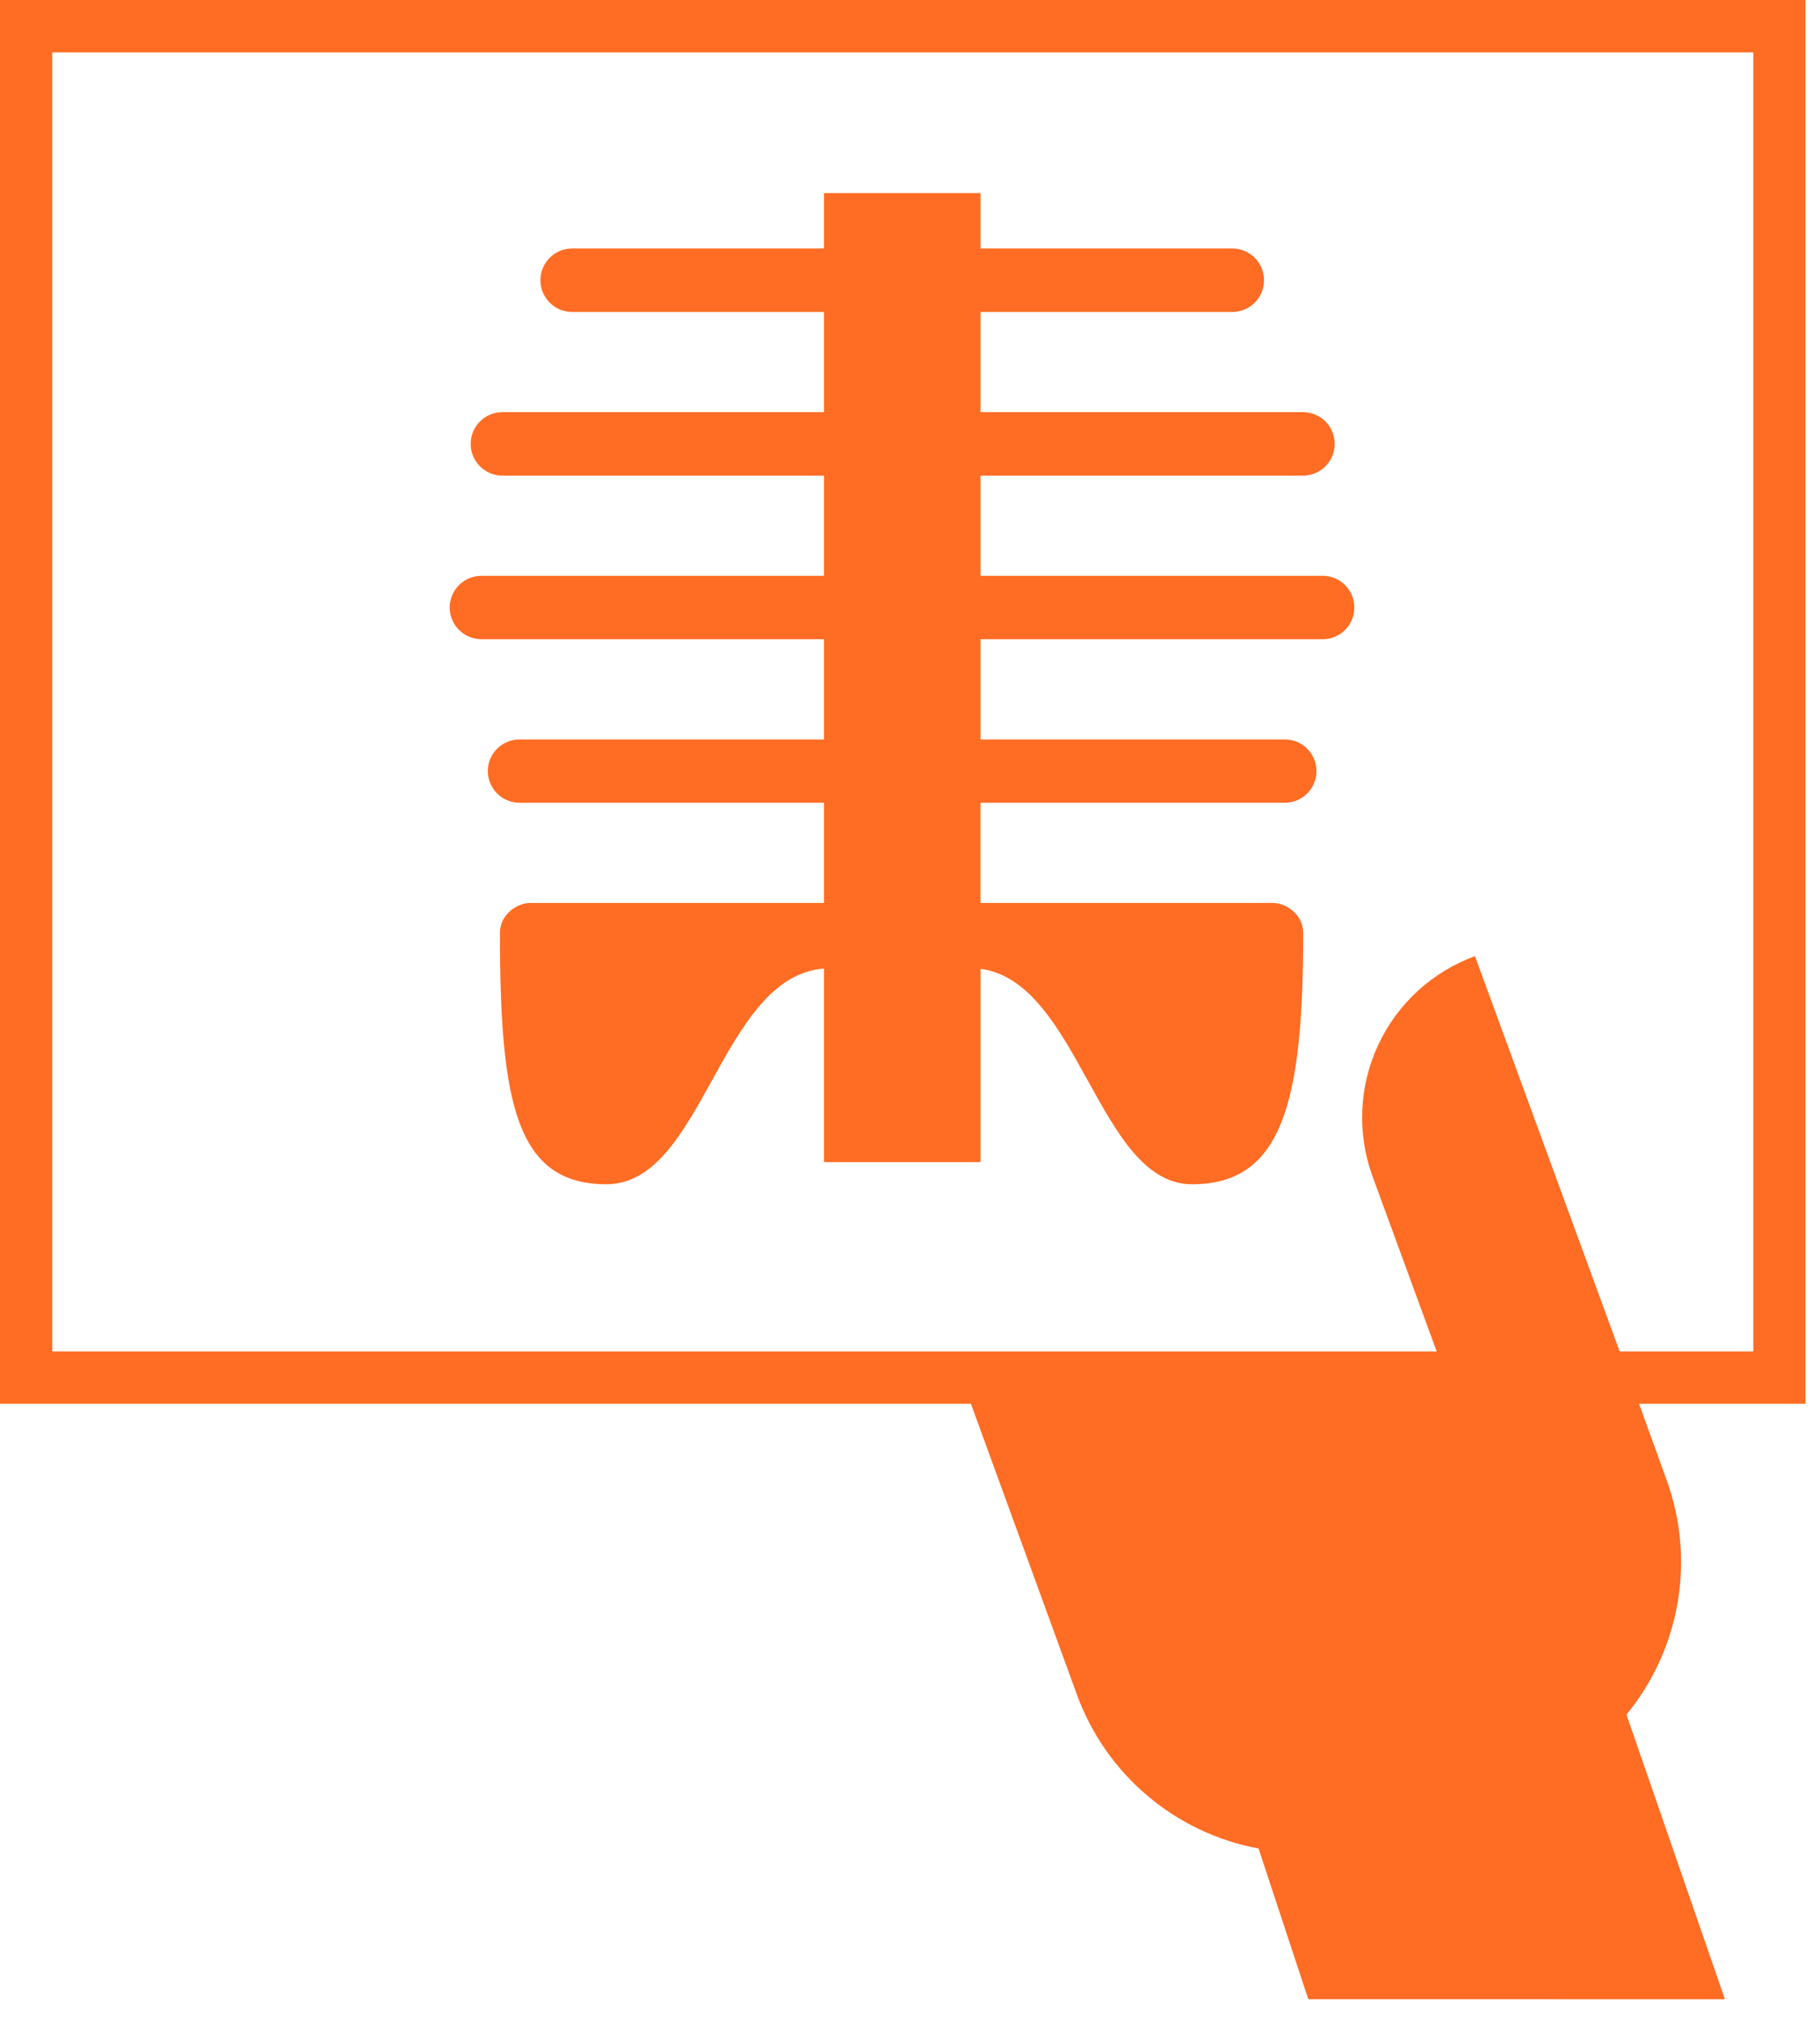 <svg width="45" height="50" viewBox="0 0 45 50" fill="#FF6C23" xmlns="http://www.w3.org/2000/svg">
<path d="M40.214 42.381C40.87 41.583 41.307 40.627 41.481 39.608C41.654 38.589 41.559 37.543 41.204 36.572L40.526 34.698H44.641V0H0V34.698H24.006L26.625 41.882C26.978 42.853 27.578 43.715 28.366 44.383C29.154 45.051 30.102 45.502 31.118 45.691L32.348 49.416L42.649 49.417L40.214 42.381ZM36.469 23.634C35.412 24.02 34.551 24.809 34.076 25.83C33.601 26.85 33.55 28.017 33.935 29.074L35.523 33.406H1.291V1.294H43.351V33.406H40.047L36.469 23.635L36.469 23.634Z" fill="#FF6C23"/>
<path d="M24.242 19.842V22.319H31.479C31.781 22.319 32.222 22.589 32.222 23.062C32.222 27.279 31.693 29.272 29.471 29.272C27.162 29.272 26.689 24.273 24.243 23.946V28.725H20.373V23.94C17.804 24.133 17.391 29.272 14.993 29.272C12.771 29.272 12.361 27.279 12.361 23.062C12.361 22.589 12.801 22.319 13.106 22.319H20.373V19.842H12.847C12.744 19.842 12.642 19.822 12.547 19.783C12.452 19.744 12.365 19.686 12.292 19.614C12.219 19.541 12.161 19.454 12.122 19.359C12.082 19.264 12.062 19.162 12.061 19.059C12.061 18.627 12.414 18.278 12.847 18.278H20.373V15.8H11.903C11.695 15.8 11.496 15.717 11.349 15.57C11.202 15.424 11.119 15.224 11.119 15.016C11.119 14.809 11.202 14.609 11.349 14.462C11.496 14.315 11.695 14.233 11.903 14.233H20.373V11.756H12.422C12.214 11.756 12.015 11.674 11.868 11.527C11.72 11.379 11.638 11.18 11.638 10.972C11.638 10.764 11.72 10.564 11.868 10.417C12.015 10.27 12.214 10.188 12.422 10.188H20.373V7.711H14.146C13.938 7.711 13.739 7.628 13.592 7.481C13.445 7.334 13.362 7.135 13.362 6.927C13.362 6.719 13.445 6.519 13.592 6.372C13.739 6.225 13.938 6.142 14.146 6.142H20.373V4.773H24.243V6.142H30.469C30.677 6.142 30.877 6.225 31.024 6.372C31.171 6.519 31.253 6.719 31.253 6.927C31.253 7.135 31.171 7.334 31.024 7.481C30.877 7.628 30.677 7.711 30.469 7.711H24.243V10.188H32.216C32.424 10.188 32.624 10.27 32.771 10.417C32.918 10.564 33 10.764 33 10.972C33 11.18 32.918 11.379 32.771 11.527C32.624 11.674 32.424 11.756 32.216 11.756H24.243V14.233H32.737C32.939 14.242 33.129 14.328 33.269 14.474C33.409 14.62 33.486 14.814 33.486 15.016C33.486 15.218 33.409 15.413 33.269 15.559C33.129 15.704 32.939 15.791 32.737 15.8H24.243V18.278H31.768C31.976 18.278 32.175 18.36 32.321 18.507C32.468 18.654 32.55 18.853 32.55 19.06C32.55 19.268 32.468 19.466 32.321 19.613C32.175 19.76 31.976 19.842 31.768 19.842H24.242Z" fill="#FF6C23"/>
</svg>
